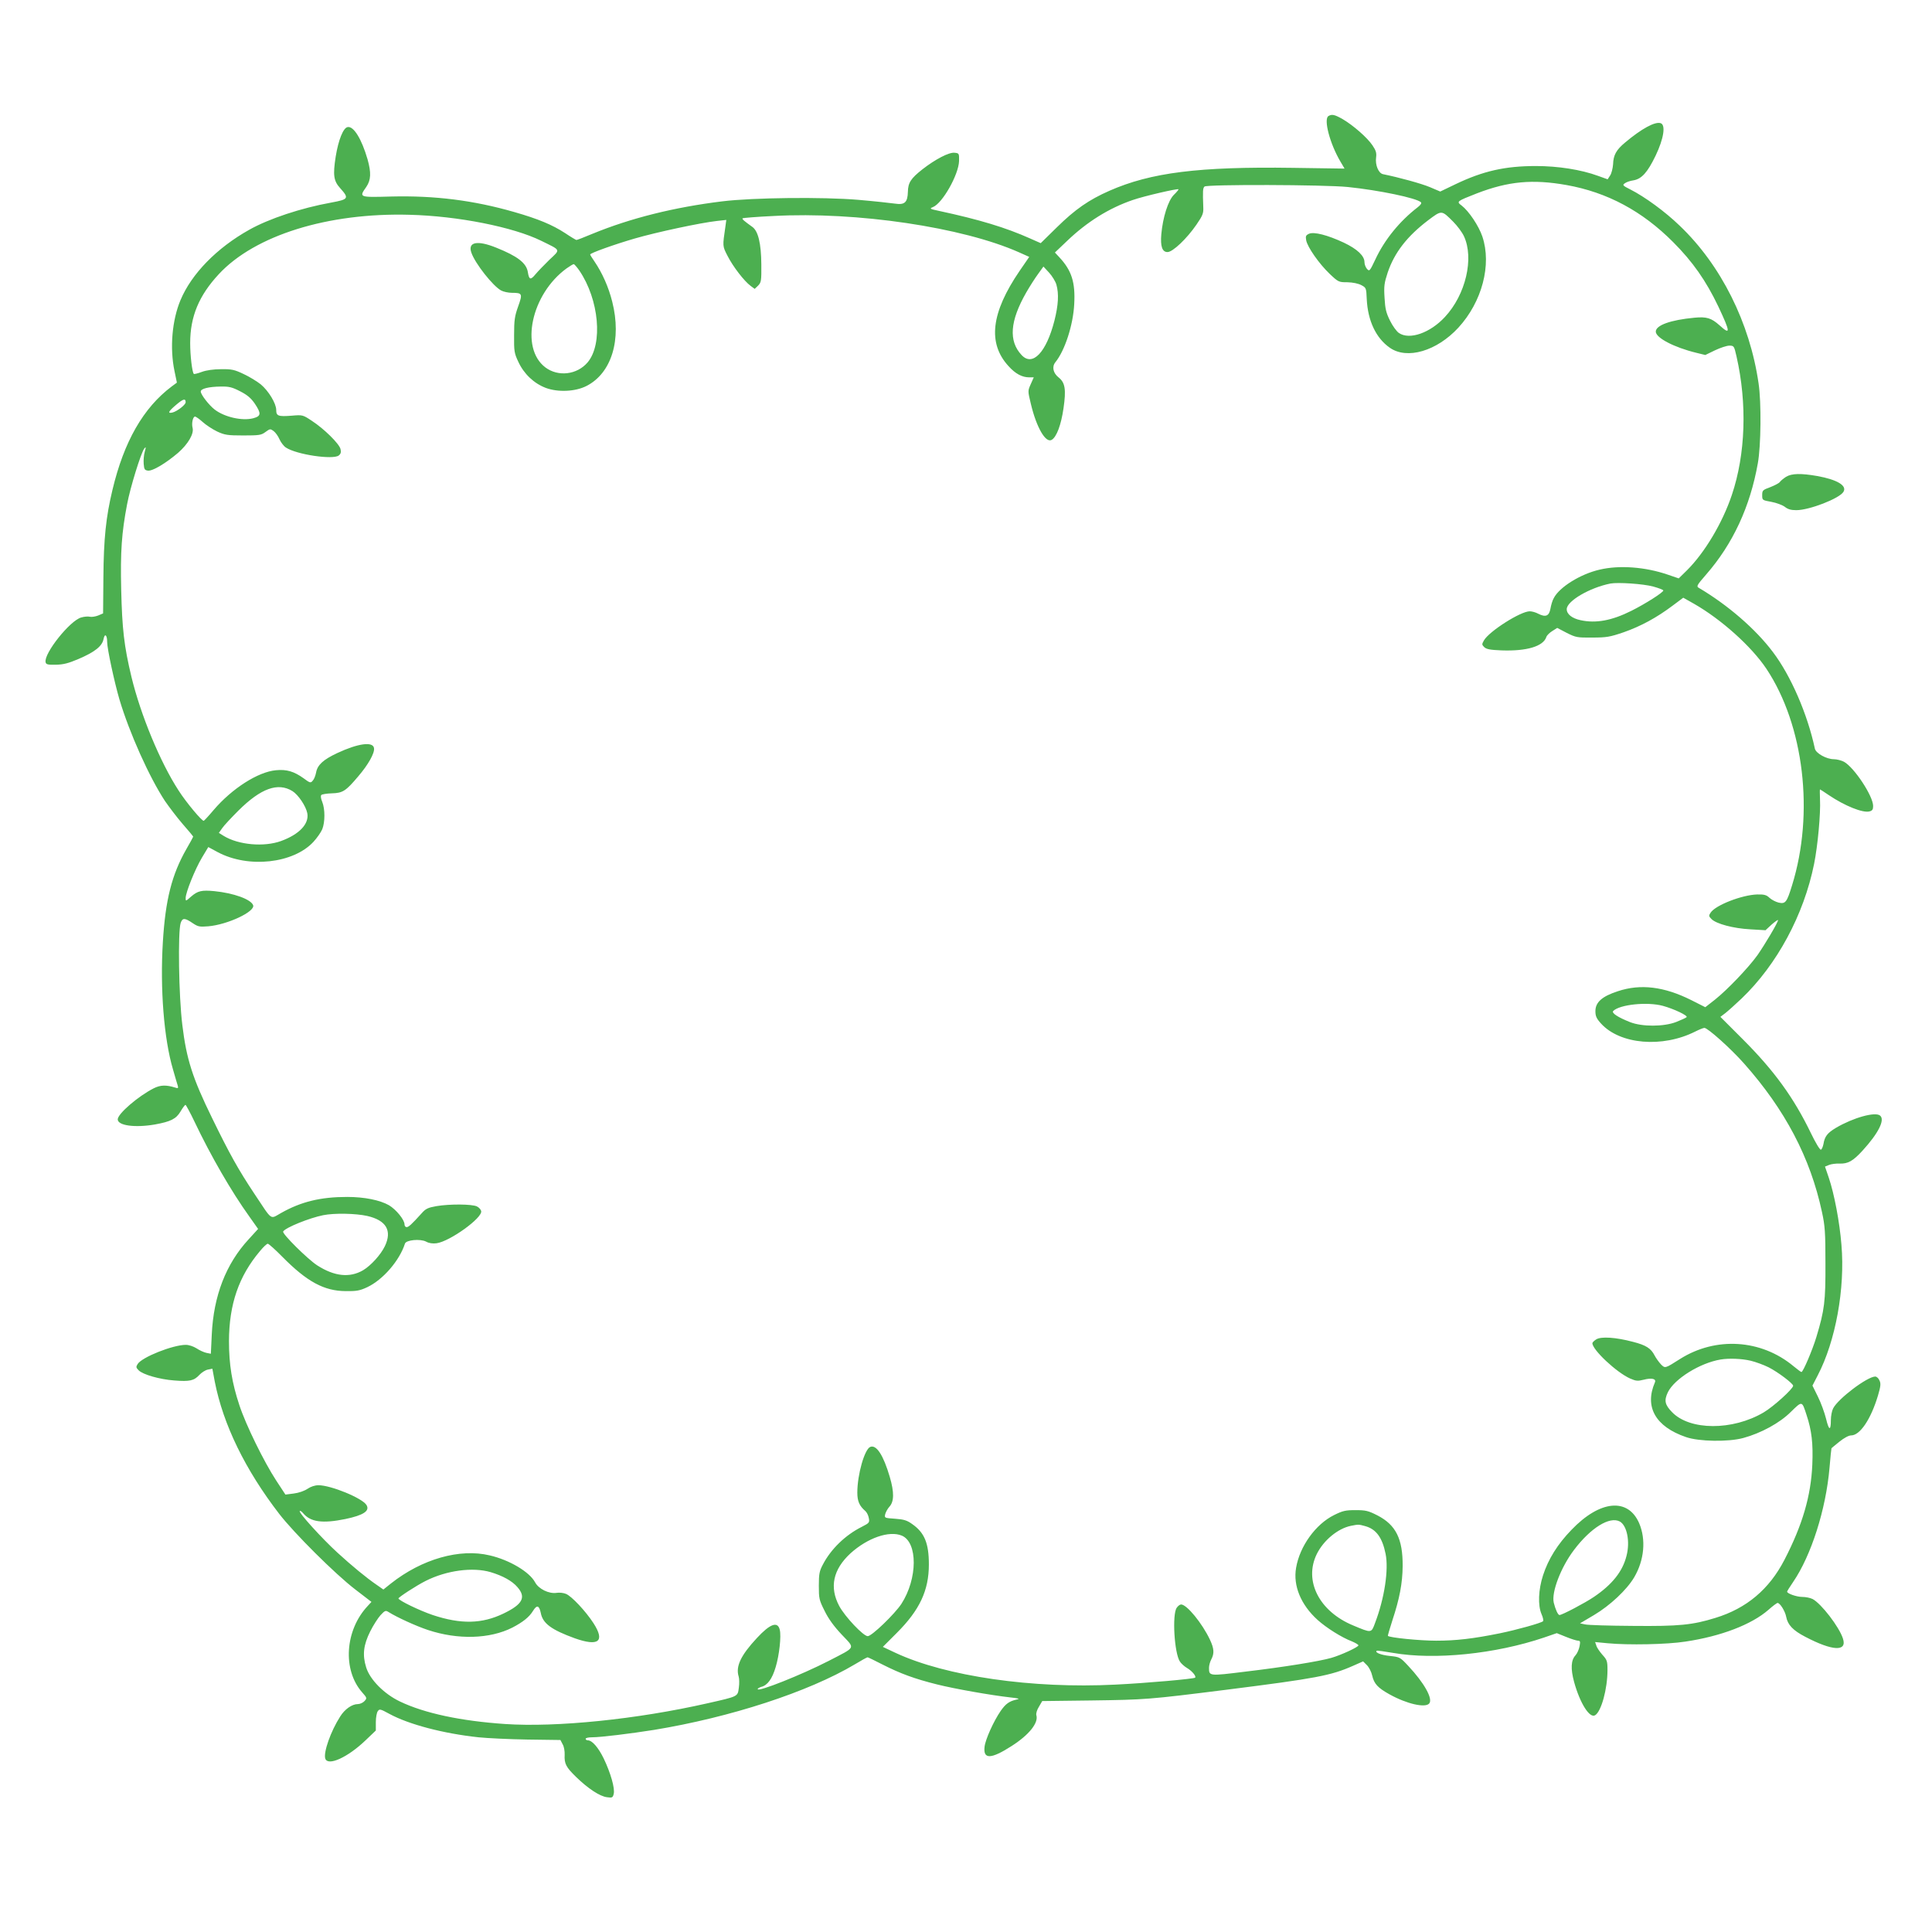 <?xml version="1.0" standalone="no"?>
<!DOCTYPE svg PUBLIC "-//W3C//DTD SVG 20010904//EN"
 "http://www.w3.org/TR/2001/REC-SVG-20010904/DTD/svg10.dtd">
<svg version="1.0" xmlns="http://www.w3.org/2000/svg"
 width="1280pt" height="1280pt" viewBox="0 0 1280 1280"
 preserveAspectRatio="xMidYMid meet">
<g transform="translate(0,1280) scale(0.1,-0.1)"
fill="#4caf50" stroke="none">
<path d="M8801 12031 c-33 -21 10 -184 80 -302 l27 -46 -342 5 c-624 9 -941
-31 -1216 -152 -136 -60 -226 -122 -349 -243 l-106 -104 -70 31 c-161 72 -335
125 -605 183 -61 13 -63 15 -39 25 64 26 170 215 173 305 1 51 0 52 -30 55
-37 4 -127 -43 -213 -110 -76 -60 -95 -88 -96 -149 -2 -70 -21 -88 -86 -78
-28 4 -137 16 -242 25 -235 20 -698 15 -902 -10 -318 -39 -607 -111 -860 -215
-54 -23 -102 -41 -106 -41 -3 0 -37 20 -74 45 -86 56 -180 95 -337 140 -271
78 -527 110 -815 103 -217 -6 -215 -6 -166 64 31 46 33 94 8 183 -39 134 -92
221 -132 213 -29 -5 -61 -85 -79 -196 -19 -123 -14 -161 31 -210 59 -66 54
-73 -60 -94 -200 -36 -414 -107 -545 -181 -214 -120 -381 -291 -454 -465 -56
-133 -72 -317 -40 -470 l16 -77 -34 -25 c-189 -142 -317 -366 -393 -686 -43
-179 -58 -322 -60 -579 l-2 -239 -33 -14 c-18 -7 -43 -11 -55 -8 -12 3 -37 1
-57 -5 -74 -20 -248 -238 -236 -296 3 -15 13 -18 68 -17 51 1 84 10 150 38
108 46 157 85 166 132 8 41 24 28 24 -20 0 -44 48 -266 81 -379 66 -222 198
-516 302 -674 27 -39 79 -108 117 -152 39 -44 70 -82 70 -84 0 -2 -20 -39 -45
-82 -97 -170 -139 -336 -156 -616 -19 -310 7 -641 67 -844 14 -50 29 -99 32
-109 4 -16 2 -18 -19 -11 -58 18 -96 17 -140 -5 -103 -52 -239 -169 -239 -206
0 -41 113 -57 246 -34 105 19 141 37 170 86 14 24 29 44 33 44 3 0 31 -51 60
-112 106 -223 243 -461 363 -628 l58 -82 -62 -68 c-151 -163 -233 -375 -245
-632 l-6 -127 -30 6 c-17 4 -46 17 -65 30 -21 13 -50 23 -71 23 -85 0 -290
-81 -319 -127 -12 -19 -11 -24 7 -42 28 -28 139 -60 236 -67 101 -8 130 -2
166 37 15 16 40 32 56 35 l30 6 16 -86 c56 -285 202 -584 427 -876 99 -128
370 -398 503 -500 l108 -83 -24 -26 c-152 -161 -169 -425 -37 -574 32 -36 32
-38 15 -57 -10 -11 -30 -20 -44 -20 -39 0 -87 -34 -117 -82 -63 -98 -112 -238
-99 -279 17 -52 148 7 267 121 l68 65 0 56 c0 30 6 63 13 72 11 16 17 15 77
-18 129 -70 357 -130 590 -155 58 -6 204 -13 324 -15 l219 -3 15 -29 c9 -15
14 -46 13 -69 -3 -59 9 -82 76 -147 79 -77 157 -128 204 -134 35 -5 39 -3 45
22 9 36 -20 138 -66 234 -36 74 -77 121 -106 121 -8 0 -14 5 -14 10 0 6 19 10
43 10 56 0 253 24 410 49 506 83 1022 251 1330 434 43 26 81 47 85 47 3 0 49
-22 101 -49 117 -59 208 -93 360 -131 116 -29 354 -71 486 -86 56 -6 64 -9 40
-14 -49 -11 -72 -28 -105 -75 -47 -68 -102 -190 -107 -238 -10 -84 42 -83 179
5 116 74 180 154 164 205 -3 10 4 35 17 55 l22 38 325 4 c358 5 378 6 895 71
595 75 693 94 838 158 l68 30 25 -25 c14 -14 30 -45 35 -69 13 -55 37 -81 114
-124 115 -64 238 -92 264 -61 26 31 -34 137 -138 248 -55 59 -57 60 -124 67
-58 6 -100 23 -86 34 2 3 51 -4 109 -14 276 -48 678 -7 1000 102 l84 29 62
-25 c34 -14 70 -25 79 -25 14 0 16 -6 10 -37 -4 -21 -16 -48 -27 -60 -30 -32
-33 -89 -9 -177 39 -141 103 -242 139 -220 41 25 82 174 82 300 0 59 -3 67
-34 101 -18 21 -37 48 -40 61 l-8 23 84 -8 c136 -13 393 -8 514 11 236 35 439
113 551 211 28 25 55 45 60 45 16 0 50 -54 57 -92 10 -53 45 -90 126 -132 181
-95 279 -100 250 -12 -25 78 -144 232 -201 262 -16 8 -46 14 -69 14 -36 0
-100 22 -100 35 0 3 18 32 40 64 120 176 217 480 241 756 6 72 12 130 13 130
0 1 24 20 52 43 31 25 62 42 78 42 59 0 131 107 178 264 18 61 20 80 10 100
-6 15 -19 26 -28 26 -52 0 -246 -146 -279 -211 -8 -15 -15 -50 -15 -77 0 -74
-13 -71 -32 9 -10 40 -34 106 -54 146 l-36 73 35 68 c118 226 182 574 157 865
-12 151 -48 339 -84 445 l-25 73 27 11 c15 6 46 10 69 9 56 -2 89 16 153 86
105 115 150 204 116 232 -32 27 -178 -14 -292 -81 -57 -34 -75 -57 -83 -107
-4 -19 -11 -36 -17 -38 -7 -2 -36 47 -66 109 -114 236 -244 415 -451 622
l-149 149 33 25 c19 15 67 58 108 97 234 224 412 554 480 892 24 119 44 335
39 426 -1 37 -2 67 0 67 1 0 28 -17 60 -39 104 -70 223 -118 267 -107 20 5 25
13 25 36 0 66 -125 255 -193 293 -17 9 -48 17 -67 17 -49 0 -119 39 -126 70
-49 229 -159 483 -278 640 -115 153 -299 312 -492 426 -16 9 -11 18 50 88 177
203 291 449 342 736 21 115 24 404 5 530 -58 402 -249 784 -523 1045 -96 93
-232 192 -327 240 -50 25 -53 29 -37 40 10 8 35 17 57 20 55 9 94 52 148 164
54 113 68 204 33 215 -37 12 -127 -37 -235 -128 -59 -49 -78 -83 -80 -145 -2
-26 -10 -59 -19 -73 l-17 -26 -64 23 c-112 41 -264 65 -411 65 -205 0 -350
-33 -532 -120 l-102 -49 -68 29 c-57 24 -207 65 -311 86 -30 6 -53 61 -46 111
4 30 -1 46 -24 80 -34 51 -128 133 -198 174 -53 30 -71 34 -94 20z m1578 -457
c269 -48 501 -172 706 -378 129 -129 218 -256 299 -426 81 -172 83 -193 8
-125 -54 48 -85 58 -167 50 -158 -15 -255 -50 -255 -92 0 -41 120 -104 267
-140 l61 -15 64 31 c36 17 78 31 95 31 31 0 32 -2 48 -72 71 -312 60 -647 -31
-917 -62 -185 -180 -383 -298 -500 l-54 -53 -73 25 c-149 51 -320 64 -451 33
-127 -29 -267 -116 -304 -189 -9 -15 -18 -47 -22 -70 -9 -49 -32 -58 -81 -33
-16 9 -42 16 -56 16 -61 0 -268 -132 -303 -192 -15 -26 -15 -29 1 -45 14 -14
39 -19 115 -22 168 -6 277 27 297 89 3 10 21 28 39 39 l33 21 63 -33 c60 -30
69 -32 169 -31 95 0 117 4 208 35 114 40 219 97 324 176 l71 53 71 -40 c182
-104 381 -283 480 -431 249 -375 318 -957 170 -1434 -35 -114 -44 -125 -89
-115 -20 5 -47 19 -61 32 -20 19 -35 23 -81 22 -101 -3 -277 -71 -309 -121
-13 -19 -12 -24 6 -42 32 -32 145 -62 257 -68 l101 -6 41 38 c23 20 42 33 42
29 0 -15 -88 -163 -137 -233 -59 -82 -197 -227 -281 -294 l-64 -50 -93 47
c-180 90 -336 109 -486 59 -105 -34 -149 -73 -149 -132 0 -33 7 -49 37 -82
126 -139 407 -163 625 -53 26 13 53 24 60 24 22 0 173 -135 261 -234 274 -308
441 -626 518 -986 20 -91 23 -135 23 -340 1 -252 -6 -309 -60 -488 -26 -86
-88 -232 -99 -232 -4 0 -27 18 -53 39 -214 178 -515 197 -752 47 -99 -63 -98
-63 -126 -35 -13 14 -32 40 -42 59 -24 47 -57 68 -143 90 -113 30 -212 37
-244 16 -14 -9 -25 -20 -25 -25 0 -44 160 -194 250 -234 39 -17 50 -18 90 -8
54 14 85 6 74 -18 -70 -162 4 -293 206 -362 86 -30 281 -33 380 -6 117 32 241
99 315 173 76 74 73 74 104 -21 34 -102 44 -189 38 -329 -9 -207 -65 -399
-185 -631 -101 -195 -251 -321 -457 -384 -152 -47 -241 -56 -545 -53 -157 1
-300 5 -319 10 l-33 7 93 55 c106 63 217 167 266 250 67 114 79 250 33 358
-74 171 -260 153 -448 -43 -93 -96 -154 -194 -189 -302 -31 -95 -35 -199 -10
-257 10 -22 14 -43 10 -47 -12 -12 -174 -57 -286 -80 -178 -36 -290 -49 -422
-49 -109 0 -309 20 -320 32 -1 1 12 48 30 103 47 142 67 245 68 360 1 180 -45
272 -167 335 -61 31 -78 35 -145 35 -66 0 -85 -4 -143 -33 -121 -60 -227 -206
-251 -349 -21 -119 32 -246 143 -346 58 -52 159 -116 228 -142 23 -10 42 -21
42 -26 0 -11 -114 -64 -180 -83 -81 -23 -315 -61 -569 -91 -242 -30 -241 -30
-241 26 0 15 7 40 15 55 21 40 19 71 -9 131 -51 108 -153 233 -191 233 -8 0
-21 -10 -29 -22 -31 -44 -16 -300 21 -356 8 -13 30 -33 49 -44 32 -19 61 -54
52 -63 -8 -8 -321 -36 -528 -46 -551 -28 -1123 55 -1456 210 l-85 40 93 93
c151 151 212 281 212 453 0 141 -29 211 -111 268 -33 24 -55 31 -113 35 -71 5
-71 5 -65 31 4 14 16 36 27 48 32 34 33 96 3 198 -42 143 -88 215 -129 199
-38 -15 -86 -183 -86 -303 0 -57 14 -88 52 -121 10 -8 21 -29 24 -47 6 -30 4
-33 -47 -59 -108 -54 -204 -147 -257 -249 -23 -43 -27 -62 -27 -141 0 -84 2
-95 38 -166 25 -52 62 -103 114 -158 89 -95 98 -78 -87 -174 -177 -91 -470
-208 -470 -187 0 5 11 11 23 15 42 10 73 53 96 131 24 79 38 206 27 248 -14
57 -64 39 -151 -55 -108 -116 -142 -189 -121 -256 4 -13 5 -46 1 -73 -8 -60
-1 -57 -209 -104 -467 -106 -999 -160 -1340 -137 -293 20 -533 71 -696 149
-105 50 -199 145 -224 226 -26 83 -18 149 27 239 20 40 51 88 68 107 29 31 34
33 53 21 56 -35 180 -92 261 -119 199 -66 410 -60 560 16 69 36 111 69 136
110 26 42 41 38 52 -14 13 -69 71 -111 225 -167 158 -56 202 -21 124 100 -51
79 -145 179 -182 194 -16 7 -44 10 -62 7 -51 -8 -120 26 -143 70 -37 69 -170
148 -300 178 -199 48 -450 -24 -655 -186 l-50 -40 -43 30 c-69 47 -166 127
-261 214 -102 93 -260 267 -250 276 3 3 13 -3 22 -14 49 -59 128 -70 280 -39
120 25 164 54 140 93 -28 46 -236 131 -318 131 -23 0 -51 -9 -73 -24 -21 -14
-58 -27 -91 -31 l-55 -7 -61 93 c-81 124 -201 368 -244 499 -49 147 -69 270
-69 425 1 245 65 430 206 597 22 27 45 48 51 48 6 0 50 -39 96 -86 164 -166
277 -227 420 -228 72 -1 94 3 143 26 104 49 214 176 250 289 8 24 101 33 140
13 19 -11 44 -14 69 -11 88 12 305 168 296 213 -2 10 -14 24 -28 31 -32 16
-181 17 -269 2 -56 -10 -71 -17 -98 -48 -67 -74 -86 -91 -99 -91 -8 0 -14 8
-14 18 0 31 -56 99 -103 127 -60 34 -162 55 -277 55 -175 0 -304 -31 -437
-106 -76 -42 -55 -57 -177 126 -109 164 -166 267 -281 503 -130 265 -170 392
-197 616 -24 192 -30 618 -11 676 12 35 27 35 81 -2 33 -22 44 -25 102 -20
128 11 313 98 297 140 -15 39 -128 80 -257 93 -85 8 -110 2 -155 -37 -35 -31
-35 -31 -35 -8 1 38 62 190 108 267 l42 70 63 -34 c203 -108 501 -75 634 69
23 25 49 62 58 83 19 47 19 134 0 181 -9 22 -12 40 -6 46 5 5 36 10 70 11 72
2 92 15 174 112 67 78 110 155 105 187 -6 46 -106 32 -243 -32 -94 -44 -132
-79 -141 -130 -4 -20 -13 -44 -22 -53 -14 -17 -18 -16 -61 16 -63 45 -112 60
-183 53 -119 -11 -291 -121 -413 -264 -31 -37 -61 -69 -65 -71 -11 -4 -116
121 -167 201 -121 186 -251 500 -312 752 -49 204 -62 319 -68 578 -6 252 3
378 39 566 21 112 91 337 113 368 13 16 13 13 4 -20 -6 -21 -9 -57 -7 -80 3
-36 6 -42 28 -45 31 -4 119 49 200 118 66 58 106 126 96 165 -8 30 2 75 16 75
6 0 29 -16 51 -36 22 -20 65 -48 96 -63 50 -23 68 -26 173 -26 105 0 119 2
147 23 30 22 32 22 54 6 13 -10 30 -34 39 -55 9 -20 28 -45 42 -54 71 -47 311
-82 350 -53 14 11 17 22 12 43 -9 36 -110 135 -190 187 -60 40 -62 40 -133 34
-90 -7 -103 -2 -103 38 0 43 -51 127 -103 170 -24 19 -74 50 -113 68 -61 29
-79 33 -149 32 -49 0 -99 -7 -128 -18 -27 -10 -51 -16 -53 -13 -11 11 -24 121
-24 204 0 176 58 315 190 457 239 257 722 408 1264 393 319 -8 686 -81 871
-172 134 -66 130 -55 54 -127 -36 -35 -77 -78 -92 -96 -32 -39 -42 -36 -50 16
-10 60 -69 105 -209 161 -126 51 -190 38 -165 -33 24 -71 144 -223 198 -251
15 -8 47 -15 71 -15 69 0 71 -6 41 -90 -23 -64 -27 -91 -27 -190 -1 -106 1
-120 28 -177 37 -80 103 -143 182 -173 81 -30 196 -25 270 13 166 85 234 307
170 559 -24 96 -66 190 -117 265 -16 23 -29 44 -29 47 0 9 158 66 296 106 145
42 435 104 543 116 l63 7 -6 -44 c-19 -131 -20 -128 14 -194 36 -71 110 -167
153 -199 l27 -20 23 22 c20 21 22 31 21 140 -1 139 -21 222 -60 249 -54 39
-69 51 -64 57 3 2 95 10 205 15 551 30 1252 -74 1627 -241 l67 -30 -64 -93
c-189 -277 -213 -479 -73 -631 46 -51 90 -74 137 -74 l30 0 -20 -45 c-20 -45
-20 -45 1 -132 37 -155 98 -261 138 -237 32 19 62 98 78 209 18 124 11 170
-32 204 -37 29 -46 71 -22 101 63 77 118 247 125 385 8 145 -17 223 -99 311
l-29 31 83 79 c130 124 275 215 433 269 75 26 296 77 303 71 1 -2 -12 -19 -31
-37 -38 -38 -73 -149 -83 -261 -7 -80 6 -118 41 -118 35 0 129 90 192 182 42
61 47 75 45 116 -4 107 -3 125 8 136 15 15 794 13 950 -3 205 -21 455 -73 484
-101 6 -6 -2 -18 -20 -32 -121 -93 -221 -216 -282 -347 -37 -78 -39 -80 -55
-63 -9 10 -17 30 -17 45 0 42 -48 87 -136 129 -109 51 -199 74 -232 59 -21
-10 -23 -16 -18 -44 9 -45 85 -154 155 -221 58 -55 61 -56 118 -56 36 -1 71
-8 92 -19 32 -17 33 -19 36 -92 7 -144 61 -259 153 -323 114 -80 311 -22 454
133 157 171 222 417 159 604 -24 71 -90 169 -137 205 -36 27 -34 28 101 81
208 80 368 95 594 55z m-751 -243 c27 -27 59 -70 71 -96 68 -146 12 -387 -126
-535 -98 -106 -235 -154 -305 -106 -15 10 -42 47 -59 82 -26 52 -32 79 -36
151 -5 77 -2 98 21 168 45 132 128 239 267 345 92 69 89 69 167 -9z m-5790
-323 c131 -192 158 -487 55 -609 -70 -82 -195 -97 -280 -33 -170 129 -93 486
141 656 21 15 43 28 47 28 4 0 21 -19 37 -42z m3161 -94 c17 -61 13 -134 -13
-238 -54 -211 -145 -307 -218 -228 -87 93 -77 225 31 414 23 40 58 95 78 122
l36 50 38 -41 c20 -22 42 -58 48 -79z m-5407 -707 c47 -24 71 -45 96 -81 44
-66 42 -83 -10 -97 -73 -19 -189 7 -255 57 -38 29 -93 100 -93 120 0 19 53 32
132 33 56 1 76 -4 130 -32z m-362 -72 c0 -17 -56 -60 -87 -68 -35 -8 -28 7 24
51 47 40 63 44 63 17z m9723 -1221 c37 -10 67 -22 67 -26 0 -13 -120 -89 -212
-135 -130 -65 -235 -84 -336 -62 -57 12 -92 40 -92 73 0 54 153 143 290 170
51 9 217 -2 283 -20z m-9016 -1355 c39 -24 90 -100 99 -147 13 -70 -53 -140
-174 -184 -113 -41 -282 -26 -380 34 l-32 20 22 31 c12 18 61 70 108 117 148
147 261 188 357 129z m9080 -1423 c73 -20 168 -65 157 -75 -5 -5 -36 -19 -69
-32 -83 -32 -226 -32 -305 -1 -81 32 -125 61 -112 74 43 43 225 62 329 34z
m-8584 -1392 c126 -29 166 -97 117 -200 -28 -58 -93 -129 -145 -160 -88 -51
-189 -41 -304 33 -63 41 -234 210 -225 224 15 26 175 90 265 108 74 15 216 12
292 -5z m9165 -959 c34 -8 88 -28 120 -44 61 -31 162 -107 162 -122 0 -20
-131 -139 -196 -177 -206 -121 -488 -120 -606 2 -48 49 -54 77 -28 132 44 89
212 194 350 217 55 9 138 6 198 -8z m-867 -1065 c48 -26 70 -133 45 -228 -26
-104 -95 -190 -216 -272 -59 -40 -211 -120 -228 -120 -10 0 -27 37 -38 82 -16
69 47 234 134 349 111 147 236 224 303 189z m-1686 -31 c72 -20 113 -75 135
-184 21 -104 -7 -293 -70 -458 -25 -68 -23 -67 -145 -16 -225 93 -328 296
-241 473 45 91 139 169 226 187 51 10 51 10 95 -2z m-3070 -63 c106 -45 105
-285 -3 -452 -44 -67 -196 -214 -223 -214 -29 0 -151 129 -189 200 -66 124
-41 242 75 349 113 102 256 152 340 117z m-2724 -242 c80 -24 142 -58 177 -99
59 -67 35 -114 -92 -175 -143 -69 -282 -72 -469 -10 -86 29 -227 97 -227 110
0 8 120 86 180 116 139 70 312 93 431 58z"/>
<path d="M11833 9641 c-17 -11 -35 -26 -40 -33 -4 -8 -33 -23 -63 -35 -52 -19
-55 -22 -55 -54 0 -33 1 -33 61 -44 33 -6 73 -21 89 -33 20 -16 41 -22 76 -22
86 0 285 77 312 121 26 41 -40 81 -172 105 -109 19 -170 18 -208 -5z"/>
</g>
</svg>
